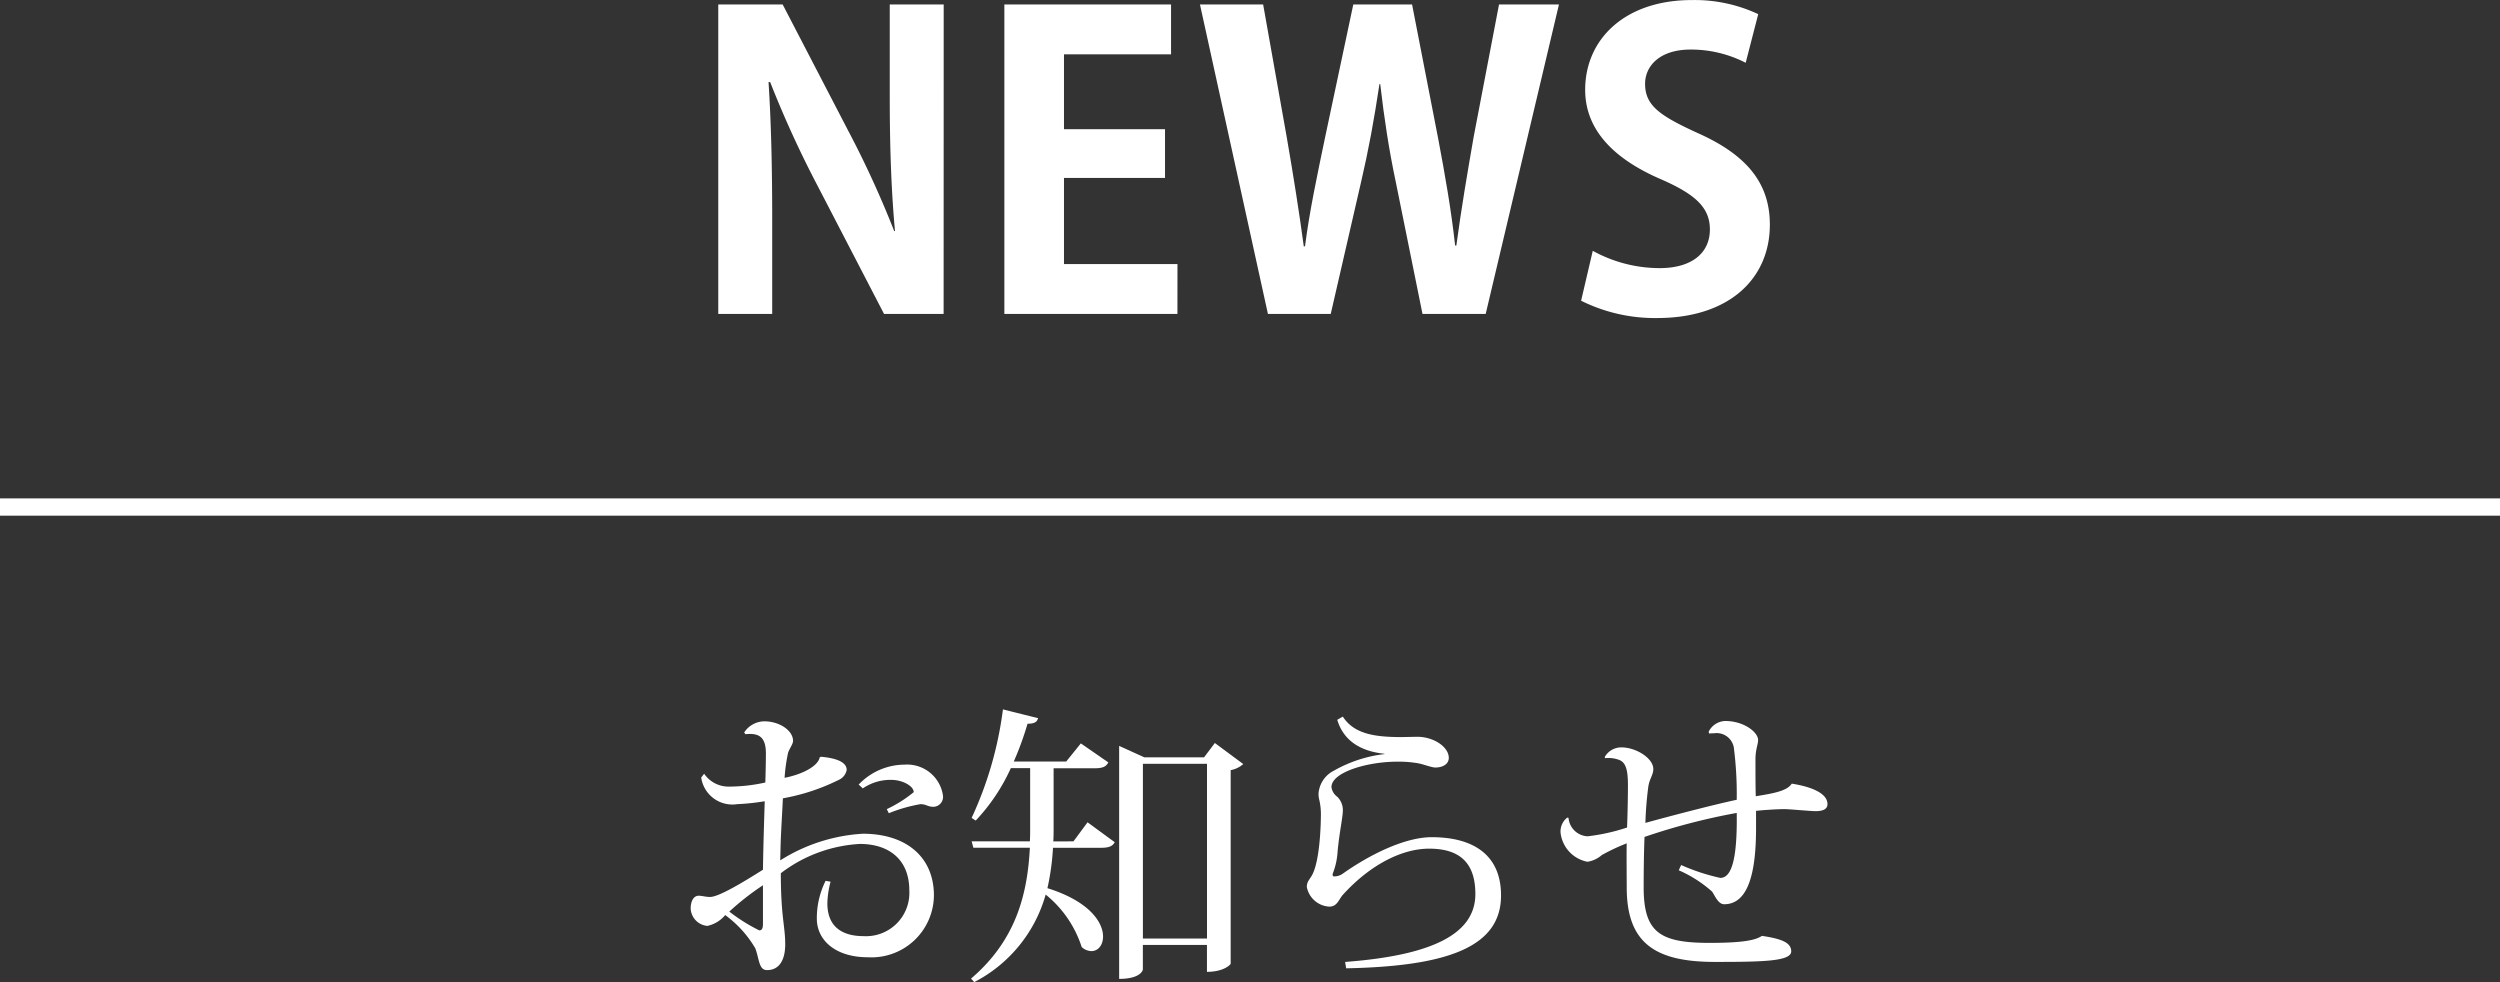 <svg xmlns="http://www.w3.org/2000/svg" width="205" height="80.535" viewBox="0 0 205 80.535"><rect x="0" y="0" width="205" height="80.535" fill="#333333" stroke="none"/><g transform="translate(335.826 -712.136)"><path d="M-258.449,737.88h-4.884l-5.446-10.5a86.1,86.1,0,0,1-3.894-8.515h-.133c.2,3.135.3,6.7.3,11.222v7.789h-4.423V712.5h5.28l5.347,10.3a81.3,81.3,0,0,1,3.8,8.284h.066c-.3-3.235-.43-6.832-.43-10.958V712.5h4.423Z" fill="#fff"/><path d="M-239.277,737.88h-14.191V712.5H-239.8v4.093h-8.779v6.138h8.284v3.994h-8.284v7.063h9.306Z" fill="#fff"/><path d="M-207.991,712.5-214,737.88h-5.181l-2.178-10.76c-.561-2.641-.957-5.215-1.287-8.086h-.066c-.429,2.871-.892,5.412-1.519,8.086l-2.475,10.76h-5.149L-237.43,712.5h5.181l1.948,10.958c.527,3.036,1.022,6.172,1.385,8.878h.1c.362-2.839.989-5.776,1.649-8.944l2.311-10.892h4.819l2.145,11.023c.561,2.971,1.057,5.777,1.387,8.747h.1c.4-3,.892-5.875,1.419-8.912l2.08-10.858Z" fill="#fff"/><path d="M-192.68,717.284A9.782,9.782,0,0,0-197.2,716.2c-2.574,0-3.729,1.387-3.729,2.806,0,1.815,1.255,2.641,4.357,4.06,4.06,1.815,5.874,4.158,5.874,7.492,0,4.423-3.333,7.657-9.241,7.657a13.566,13.566,0,0,1-6.237-1.42l.957-4.092a11.38,11.38,0,0,0,5.478,1.419c2.706,0,4.126-1.287,4.126-3.169,0-1.814-1.221-2.9-4.027-4.125-3.828-1.65-6.2-4.026-6.2-7.327,0-4.159,3.267-7.36,8.746-7.36a12.278,12.278,0,0,1,5.445,1.155Z" fill="#fff"/><line x2="205" transform="translate(-335.826 753.713)" fill="none" stroke="#fff" stroke-miterlimit="10" stroke-width="1.417"/><path d="M-271.846,782.686a14.23,14.23,0,0,1,6.768-2.184c3.553,0,5.833,1.9,5.833,5.064a5.12,5.12,0,0,1-5.425,5.065c-2.64,0-4.176-1.393-4.176-3.168a6.853,6.853,0,0,1,.72-3.1l.408.072a7.41,7.41,0,0,0-.264,1.776c0,1.849,1.128,2.688,2.976,2.688a3.552,3.552,0,0,0,3.744-3.744c0-2.568-1.7-3.816-4.056-3.816a11.725,11.725,0,0,0-6.48,2.4c0,3.6.36,4.321.36,5.832,0,1.2-.433,2.113-1.488,2.113-.673,0-.625-.84-.961-1.777a8.984,8.984,0,0,0-2.472-2.735,2.629,2.629,0,0,1-1.464.888,1.5,1.5,0,0,1-1.368-1.417c0-.648.264-1.056.648-1.056.312,0,.576.1.936.1.72,0,2.664-1.177,4.344-2.233.024-1.849.1-4.177.144-5.616a18.609,18.609,0,0,1-2.256.239,2.582,2.582,0,0,1-2.952-2.183l.24-.313a2.422,2.422,0,0,0,1.968,1.057,13.807,13.807,0,0,0,3.049-.336c.024-.649.048-1.849.048-2.377,0-1.368-.577-1.7-1.681-1.584l-.1-.144a2,2,0,0,1,1.656-.912c1.225,0,2.352.744,2.352,1.609,0,.239-.312.671-.407.96a14.1,14.1,0,0,0-.288,2.063c1.584-.312,2.76-1.008,2.88-1.68l.1-.048c1.368.121,2.112.48,2.112,1.081a1.116,1.116,0,0,1-.648.815,16.916,16.916,0,0,1-4.584,1.513c-.048,1.128-.168,2.9-.192,4.056Zm-1.417,2.041a21.622,21.622,0,0,0-2.76,2.16,14.368,14.368,0,0,0,2.448,1.536c.12,0,.312,0,.312-.528Zm7.849-8.257a5.218,5.218,0,0,1,3.768-1.633,2.965,2.965,0,0,1,3.145,2.545.813.813,0,0,1-.769.912c-.5,0-.6-.217-1.08-.217a12.4,12.4,0,0,0-2.592.744l-.168-.336a10.558,10.558,0,0,0,2.209-1.391c0-.5-.912-1.009-1.849-1.009a4.028,4.028,0,0,0-2.328.7Z" fill="#fff"/><path d="M-247.8,781.126l1.152-1.561,2.232,1.633c-.192.336-.48.456-1.128.456h-3.937a19.858,19.858,0,0,1-.456,3.312c3.456,1.08,4.561,2.808,4.561,3.961,0,.719-.408,1.2-.96,1.2a1.2,1.2,0,0,1-.792-.336,9.1,9.1,0,0,0-2.953-4.3,11.6,11.6,0,0,1-5.856,7.177l-.264-.288c3.72-3.168,4.632-6.985,4.824-10.729h-4.632l-.144-.528h4.776c.024-.36.024-.72.024-1.08v-4.921h-1.584a15.645,15.645,0,0,1-2.88,4.3l-.336-.216a30.112,30.112,0,0,0,2.568-8.9l2.88.72c-.072.288-.264.456-.864.456a24.877,24.877,0,0,1-1.128,3.1h4.3l1.2-1.488,2.256,1.561c-.192.359-.48.479-1.128.479h-3.361v4.9c0,.361,0,.721-.024,1.1Zm11.592-8.064,2.329,1.727a2.154,2.154,0,0,1-1.032.5v15.866c0,.071-.552.672-1.945.672v-2.208h-5.256v2.016c0,.048-.168.768-1.944.768V773.3l2.064.936h4.9Zm-5.9,16.033h5.256V774.766h-5.256Z" fill="#fff"/><path d="M-225.526,791.015c7.008-.529,10.68-2.233,10.68-5.569,0-2.64-1.368-3.72-3.792-3.72-2.208,0-4.824,1.3-7.081,3.793-.336.383-.456.96-1.1.96a1.987,1.987,0,0,1-1.848-1.609c0-.432.216-.6.408-.935.72-1.249.744-4.681.744-4.849a5.262,5.262,0,0,0-.12-1.32,2.006,2.006,0,0,1-.072-.529,2.281,2.281,0,0,1,1.249-1.9,10.969,10.969,0,0,1,4.176-1.368l-.024-.025c-2.088-.216-3.385-1.176-3.865-2.784l.456-.264c.936,1.464,2.713,1.68,4.825,1.68l1.272-.024c1.368,0,2.592.84,2.592,1.728,0,.552-.552.792-1.1.792-.336,0-1.008-.288-1.488-.359a9.345,9.345,0,0,0-1.656-.12c-2.425,0-5.377.863-5.377,2.088a1.17,1.17,0,0,0,.48.792,1.539,1.539,0,0,1,.456,1.08c0,.6-.263,1.679-.431,3.384a5.825,5.825,0,0,1-.385,1.8.261.261,0,0,0-.024.12c0,.1.048.144.121.144a1.224,1.224,0,0,0,.7-.216c2.233-1.584,5.113-3,7.3-3,3.432,0,5.689,1.464,5.689,4.776,0,4.153-4.2,5.809-12.7,5.977Z" fill="#fff"/><path d="M-204.239,774.213a1.554,1.554,0,0,1,1.368-.792c1.2,0,2.617.889,2.617,1.776,0,.481-.312.792-.409,1.441a28.429,28.429,0,0,0-.239,2.975c1.9-.527,5.664-1.511,7.488-1.895a30.127,30.127,0,0,0-.24-4.3,1.433,1.433,0,0,0-1.632-1.151,2.152,2.152,0,0,0-.384.023l-.048-.144a1.561,1.561,0,0,1,1.368-.888c1.512,0,2.688.912,2.688,1.56,0,.361-.192.7-.216,1.489v.6c0,.624,0,1.561.024,2.521,1.488-.241,2.568-.433,2.953-1.033,1.824.289,2.928.865,2.928,1.68,0,.456-.456.576-.985.576-.383,0-2.16-.168-2.567-.168-.48,0-1.729.073-2.305.145v1.416c0,3.552-.6,6.24-2.616,6.24-.48,0-.744-.672-.984-1.032a10.245,10.245,0,0,0-2.737-1.752l.193-.432a16.55,16.55,0,0,0,3.216,1.056c1.008,0,1.392-1.848,1.344-5.328a52.059,52.059,0,0,0-7.561,1.968c-.047,1.1-.071,2.76-.071,4.129,0,3.719,1.343,4.559,5.4,4.559,2.856,0,3.792-.239,4.3-.575,1.56.239,2.4.527,2.4,1.271,0,.817-2.328.865-6.264.865-4.92,0-7.224-1.561-7.224-6.1,0-.527-.024-3.048,0-3.624a16.455,16.455,0,0,0-2.041.96,2.341,2.341,0,0,1-1.176.552,2.731,2.731,0,0,1-2.208-2.376,1.427,1.427,0,0,1,.552-1.248l.1.024a1.647,1.647,0,0,0,1.56,1.512,16.111,16.111,0,0,0,3.24-.72c.048-1.2.072-2.664.072-3.48,0-1.225-.168-1.849-.72-2.065a2.547,2.547,0,0,0-1.152-.143Z" fill="#fff"/></g></svg>